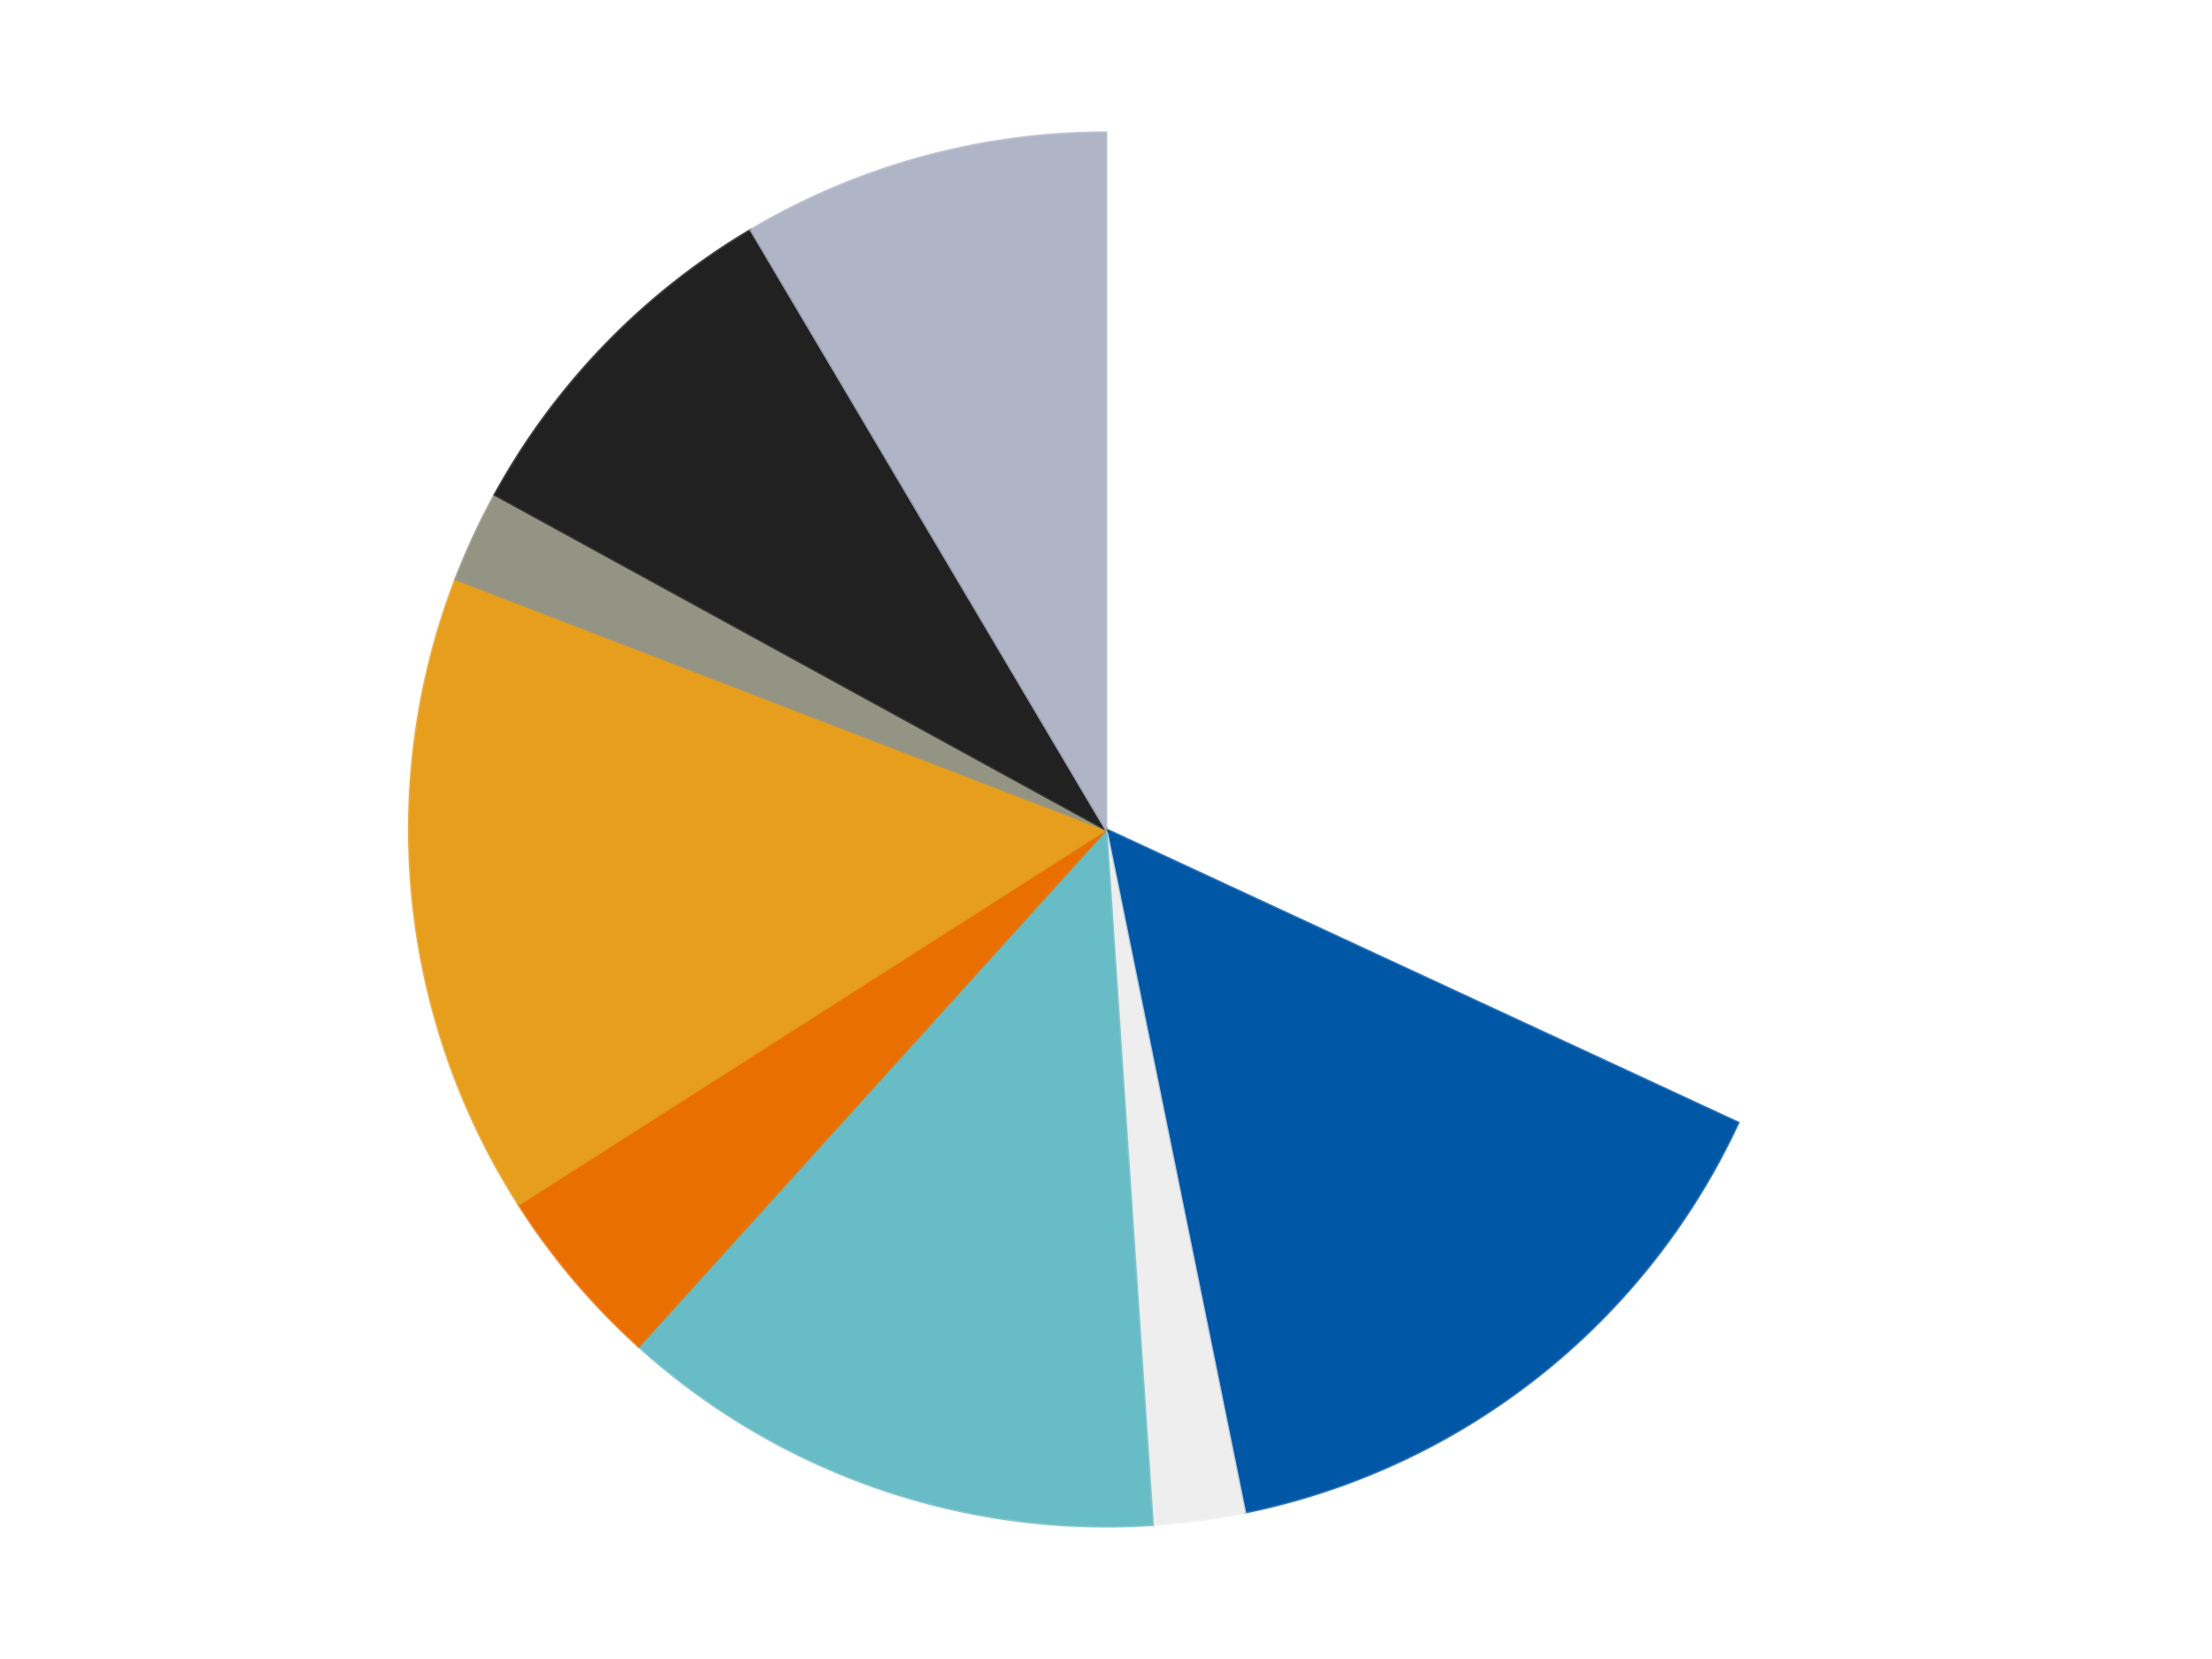 <?xml version='1.0' encoding='utf-8'?>
<svg xmlns="http://www.w3.org/2000/svg" xmlns:xlink="http://www.w3.org/1999/xlink" id="chart-e136cd51-ad10-46f3-9ce7-43d79f7007df" class="pygal-chart" viewBox="0 0 800 600"><!--Generated with pygal 3.0.4 (lxml) ©Kozea 2012-2016 on 2024-07-01--><!--http://pygal.org--><!--http://github.com/Kozea/pygal--><defs><style type="text/css">#chart-e136cd51-ad10-46f3-9ce7-43d79f7007df{-webkit-user-select:none;-webkit-font-smoothing:antialiased;font-family:Consolas,"Liberation Mono",Menlo,Courier,monospace}#chart-e136cd51-ad10-46f3-9ce7-43d79f7007df .title{font-family:Consolas,"Liberation Mono",Menlo,Courier,monospace;font-size:16px}#chart-e136cd51-ad10-46f3-9ce7-43d79f7007df .legends .legend text{font-family:Consolas,"Liberation Mono",Menlo,Courier,monospace;font-size:14px}#chart-e136cd51-ad10-46f3-9ce7-43d79f7007df .axis text{font-family:Consolas,"Liberation Mono",Menlo,Courier,monospace;font-size:10px}#chart-e136cd51-ad10-46f3-9ce7-43d79f7007df .axis text.major{font-family:Consolas,"Liberation Mono",Menlo,Courier,monospace;font-size:10px}#chart-e136cd51-ad10-46f3-9ce7-43d79f7007df .text-overlay text.value{font-family:Consolas,"Liberation Mono",Menlo,Courier,monospace;font-size:16px}#chart-e136cd51-ad10-46f3-9ce7-43d79f7007df .text-overlay text.label{font-family:Consolas,"Liberation Mono",Menlo,Courier,monospace;font-size:10px}#chart-e136cd51-ad10-46f3-9ce7-43d79f7007df .tooltip{font-family:Consolas,"Liberation Mono",Menlo,Courier,monospace;font-size:14px}#chart-e136cd51-ad10-46f3-9ce7-43d79f7007df text.no_data{font-family:Consolas,"Liberation Mono",Menlo,Courier,monospace;font-size:64px}
#chart-e136cd51-ad10-46f3-9ce7-43d79f7007df{background-color:transparent}#chart-e136cd51-ad10-46f3-9ce7-43d79f7007df path,#chart-e136cd51-ad10-46f3-9ce7-43d79f7007df line,#chart-e136cd51-ad10-46f3-9ce7-43d79f7007df rect,#chart-e136cd51-ad10-46f3-9ce7-43d79f7007df circle{-webkit-transition:150ms;-moz-transition:150ms;transition:150ms}#chart-e136cd51-ad10-46f3-9ce7-43d79f7007df .graph &gt; .background{fill:transparent}#chart-e136cd51-ad10-46f3-9ce7-43d79f7007df .plot &gt; .background{fill:transparent}#chart-e136cd51-ad10-46f3-9ce7-43d79f7007df .graph{fill:rgba(0,0,0,.87)}#chart-e136cd51-ad10-46f3-9ce7-43d79f7007df text.no_data{fill:rgba(0,0,0,1)}#chart-e136cd51-ad10-46f3-9ce7-43d79f7007df .title{fill:rgba(0,0,0,1)}#chart-e136cd51-ad10-46f3-9ce7-43d79f7007df .legends .legend text{fill:rgba(0,0,0,.87)}#chart-e136cd51-ad10-46f3-9ce7-43d79f7007df .legends .legend:hover text{fill:rgba(0,0,0,1)}#chart-e136cd51-ad10-46f3-9ce7-43d79f7007df .axis .line{stroke:rgba(0,0,0,1)}#chart-e136cd51-ad10-46f3-9ce7-43d79f7007df .axis .guide.line{stroke:rgba(0,0,0,.54)}#chart-e136cd51-ad10-46f3-9ce7-43d79f7007df .axis .major.line{stroke:rgba(0,0,0,.87)}#chart-e136cd51-ad10-46f3-9ce7-43d79f7007df .axis text.major{fill:rgba(0,0,0,1)}#chart-e136cd51-ad10-46f3-9ce7-43d79f7007df .axis.y .guides:hover .guide.line,#chart-e136cd51-ad10-46f3-9ce7-43d79f7007df .line-graph .axis.x .guides:hover .guide.line,#chart-e136cd51-ad10-46f3-9ce7-43d79f7007df .stackedline-graph .axis.x .guides:hover .guide.line,#chart-e136cd51-ad10-46f3-9ce7-43d79f7007df .xy-graph .axis.x .guides:hover .guide.line{stroke:rgba(0,0,0,1)}#chart-e136cd51-ad10-46f3-9ce7-43d79f7007df .axis .guides:hover text{fill:rgba(0,0,0,1)}#chart-e136cd51-ad10-46f3-9ce7-43d79f7007df .reactive{fill-opacity:1.0;stroke-opacity:.8;stroke-width:1}#chart-e136cd51-ad10-46f3-9ce7-43d79f7007df .ci{stroke:rgba(0,0,0,.87)}#chart-e136cd51-ad10-46f3-9ce7-43d79f7007df .reactive.active,#chart-e136cd51-ad10-46f3-9ce7-43d79f7007df .active .reactive{fill-opacity:0.6;stroke-opacity:.9;stroke-width:4}#chart-e136cd51-ad10-46f3-9ce7-43d79f7007df .ci .reactive.active{stroke-width:1.5}#chart-e136cd51-ad10-46f3-9ce7-43d79f7007df .series text{fill:rgba(0,0,0,1)}#chart-e136cd51-ad10-46f3-9ce7-43d79f7007df .tooltip rect{fill:transparent;stroke:rgba(0,0,0,1);-webkit-transition:opacity 150ms;-moz-transition:opacity 150ms;transition:opacity 150ms}#chart-e136cd51-ad10-46f3-9ce7-43d79f7007df .tooltip .label{fill:rgba(0,0,0,.87)}#chart-e136cd51-ad10-46f3-9ce7-43d79f7007df .tooltip .label{fill:rgba(0,0,0,.87)}#chart-e136cd51-ad10-46f3-9ce7-43d79f7007df .tooltip .legend{font-size:.8em;fill:rgba(0,0,0,.54)}#chart-e136cd51-ad10-46f3-9ce7-43d79f7007df .tooltip .x_label{font-size:.6em;fill:rgba(0,0,0,1)}#chart-e136cd51-ad10-46f3-9ce7-43d79f7007df .tooltip .xlink{font-size:.5em;text-decoration:underline}#chart-e136cd51-ad10-46f3-9ce7-43d79f7007df .tooltip .value{font-size:1.5em}#chart-e136cd51-ad10-46f3-9ce7-43d79f7007df .bound{font-size:.5em}#chart-e136cd51-ad10-46f3-9ce7-43d79f7007df .max-value{font-size:.75em;fill:rgba(0,0,0,.54)}#chart-e136cd51-ad10-46f3-9ce7-43d79f7007df .map-element{fill:transparent;stroke:rgba(0,0,0,.54) !important}#chart-e136cd51-ad10-46f3-9ce7-43d79f7007df .map-element .reactive{fill-opacity:inherit;stroke-opacity:inherit}#chart-e136cd51-ad10-46f3-9ce7-43d79f7007df .color-0,#chart-e136cd51-ad10-46f3-9ce7-43d79f7007df .color-0 a:visited{stroke:#F44336;fill:#F44336}#chart-e136cd51-ad10-46f3-9ce7-43d79f7007df .color-1,#chart-e136cd51-ad10-46f3-9ce7-43d79f7007df .color-1 a:visited{stroke:#3F51B5;fill:#3F51B5}#chart-e136cd51-ad10-46f3-9ce7-43d79f7007df .color-2,#chart-e136cd51-ad10-46f3-9ce7-43d79f7007df .color-2 a:visited{stroke:#009688;fill:#009688}#chart-e136cd51-ad10-46f3-9ce7-43d79f7007df .color-3,#chart-e136cd51-ad10-46f3-9ce7-43d79f7007df .color-3 a:visited{stroke:#FFC107;fill:#FFC107}#chart-e136cd51-ad10-46f3-9ce7-43d79f7007df .color-4,#chart-e136cd51-ad10-46f3-9ce7-43d79f7007df .color-4 a:visited{stroke:#FF5722;fill:#FF5722}#chart-e136cd51-ad10-46f3-9ce7-43d79f7007df .color-5,#chart-e136cd51-ad10-46f3-9ce7-43d79f7007df .color-5 a:visited{stroke:#9C27B0;fill:#9C27B0}#chart-e136cd51-ad10-46f3-9ce7-43d79f7007df .color-6,#chart-e136cd51-ad10-46f3-9ce7-43d79f7007df .color-6 a:visited{stroke:#03A9F4;fill:#03A9F4}#chart-e136cd51-ad10-46f3-9ce7-43d79f7007df .color-7,#chart-e136cd51-ad10-46f3-9ce7-43d79f7007df .color-7 a:visited{stroke:#8BC34A;fill:#8BC34A}#chart-e136cd51-ad10-46f3-9ce7-43d79f7007df .color-8,#chart-e136cd51-ad10-46f3-9ce7-43d79f7007df .color-8 a:visited{stroke:#FF9800;fill:#FF9800}#chart-e136cd51-ad10-46f3-9ce7-43d79f7007df .text-overlay .color-0 text{fill:black}#chart-e136cd51-ad10-46f3-9ce7-43d79f7007df .text-overlay .color-1 text{fill:black}#chart-e136cd51-ad10-46f3-9ce7-43d79f7007df .text-overlay .color-2 text{fill:black}#chart-e136cd51-ad10-46f3-9ce7-43d79f7007df .text-overlay .color-3 text{fill:black}#chart-e136cd51-ad10-46f3-9ce7-43d79f7007df .text-overlay .color-4 text{fill:black}#chart-e136cd51-ad10-46f3-9ce7-43d79f7007df .text-overlay .color-5 text{fill:black}#chart-e136cd51-ad10-46f3-9ce7-43d79f7007df .text-overlay .color-6 text{fill:black}#chart-e136cd51-ad10-46f3-9ce7-43d79f7007df .text-overlay .color-7 text{fill:black}#chart-e136cd51-ad10-46f3-9ce7-43d79f7007df .text-overlay .color-8 text{fill:black}
#chart-e136cd51-ad10-46f3-9ce7-43d79f7007df text.no_data{text-anchor:middle}#chart-e136cd51-ad10-46f3-9ce7-43d79f7007df .guide.line{fill:none}#chart-e136cd51-ad10-46f3-9ce7-43d79f7007df .centered{text-anchor:middle}#chart-e136cd51-ad10-46f3-9ce7-43d79f7007df .title{text-anchor:middle}#chart-e136cd51-ad10-46f3-9ce7-43d79f7007df .legends .legend text{fill-opacity:1}#chart-e136cd51-ad10-46f3-9ce7-43d79f7007df .axis.x text{text-anchor:middle}#chart-e136cd51-ad10-46f3-9ce7-43d79f7007df .axis.x:not(.web) text[transform]{text-anchor:start}#chart-e136cd51-ad10-46f3-9ce7-43d79f7007df .axis.x:not(.web) text[transform].backwards{text-anchor:end}#chart-e136cd51-ad10-46f3-9ce7-43d79f7007df .axis.y text{text-anchor:end}#chart-e136cd51-ad10-46f3-9ce7-43d79f7007df .axis.y text[transform].backwards{text-anchor:start}#chart-e136cd51-ad10-46f3-9ce7-43d79f7007df .axis.y2 text{text-anchor:start}#chart-e136cd51-ad10-46f3-9ce7-43d79f7007df .axis.y2 text[transform].backwards{text-anchor:end}#chart-e136cd51-ad10-46f3-9ce7-43d79f7007df .axis .guide.line{stroke-dasharray:4,4;stroke:black}#chart-e136cd51-ad10-46f3-9ce7-43d79f7007df .axis .major.guide.line{stroke-dasharray:6,6;stroke:black}#chart-e136cd51-ad10-46f3-9ce7-43d79f7007df .horizontal .axis.y .guide.line,#chart-e136cd51-ad10-46f3-9ce7-43d79f7007df .horizontal .axis.y2 .guide.line,#chart-e136cd51-ad10-46f3-9ce7-43d79f7007df .vertical .axis.x .guide.line{opacity:0}#chart-e136cd51-ad10-46f3-9ce7-43d79f7007df .horizontal .axis.always_show .guide.line,#chart-e136cd51-ad10-46f3-9ce7-43d79f7007df .vertical .axis.always_show .guide.line{opacity:1 !important}#chart-e136cd51-ad10-46f3-9ce7-43d79f7007df .axis.y .guides:hover .guide.line,#chart-e136cd51-ad10-46f3-9ce7-43d79f7007df .axis.y2 .guides:hover .guide.line,#chart-e136cd51-ad10-46f3-9ce7-43d79f7007df .axis.x .guides:hover .guide.line{opacity:1}#chart-e136cd51-ad10-46f3-9ce7-43d79f7007df .axis .guides:hover text{opacity:1}#chart-e136cd51-ad10-46f3-9ce7-43d79f7007df .nofill{fill:none}#chart-e136cd51-ad10-46f3-9ce7-43d79f7007df .subtle-fill{fill-opacity:.2}#chart-e136cd51-ad10-46f3-9ce7-43d79f7007df .dot{stroke-width:1px;fill-opacity:1;stroke-opacity:1}#chart-e136cd51-ad10-46f3-9ce7-43d79f7007df .dot.active{stroke-width:5px}#chart-e136cd51-ad10-46f3-9ce7-43d79f7007df .dot.negative{fill:transparent}#chart-e136cd51-ad10-46f3-9ce7-43d79f7007df text,#chart-e136cd51-ad10-46f3-9ce7-43d79f7007df tspan{stroke:none !important}#chart-e136cd51-ad10-46f3-9ce7-43d79f7007df .series text.active{opacity:1}#chart-e136cd51-ad10-46f3-9ce7-43d79f7007df .tooltip rect{fill-opacity:.95;stroke-width:.5}#chart-e136cd51-ad10-46f3-9ce7-43d79f7007df .tooltip text{fill-opacity:1}#chart-e136cd51-ad10-46f3-9ce7-43d79f7007df .showable{visibility:hidden}#chart-e136cd51-ad10-46f3-9ce7-43d79f7007df .showable.shown{visibility:visible}#chart-e136cd51-ad10-46f3-9ce7-43d79f7007df .gauge-background{fill:rgba(229,229,229,1);stroke:none}#chart-e136cd51-ad10-46f3-9ce7-43d79f7007df .bg-lines{stroke:transparent;stroke-width:2px}</style><script type="text/javascript">window.pygal = window.pygal || {};window.pygal.config = window.pygal.config || {};window.pygal.config['e136cd51-ad10-46f3-9ce7-43d79f7007df'] = {"allow_interruptions": false, "box_mode": "extremes", "classes": ["pygal-chart"], "css": ["file://style.css", "file://graph.css"], "defs": [], "disable_xml_declaration": false, "dots_size": 2.5, "dynamic_print_values": false, "explicit_size": false, "fill": false, "force_uri_protocol": "https", "formatter": null, "half_pie": false, "height": 600, "include_x_axis": false, "inner_radius": 0, "interpolate": null, "interpolation_parameters": {}, "interpolation_precision": 250, "inverse_y_axis": false, "js": ["//kozea.github.io/pygal.js/2.0.x/pygal-tooltips.min.js"], "legend_at_bottom": false, "legend_at_bottom_columns": null, "legend_box_size": 12, "logarithmic": false, "margin": 20, "margin_bottom": null, "margin_left": null, "margin_right": null, "margin_top": null, "max_scale": 16, "min_scale": 4, "missing_value_fill_truncation": "x", "no_data_text": "No data", "no_prefix": false, "order_min": null, "pretty_print": false, "print_labels": false, "print_values": false, "print_values_position": "center", "print_zeroes": true, "range": null, "rounded_bars": null, "secondary_range": null, "show_dots": true, "show_legend": false, "show_minor_x_labels": true, "show_minor_y_labels": true, "show_only_major_dots": false, "show_x_guides": false, "show_x_labels": true, "show_y_guides": true, "show_y_labels": true, "spacing": 10, "stack_from_top": false, "strict": false, "stroke": true, "stroke_style": null, "style": {"background": "transparent", "ci_colors": [], "colors": ["#F44336", "#3F51B5", "#009688", "#FFC107", "#FF5722", "#9C27B0", "#03A9F4", "#8BC34A", "#FF9800", "#E91E63", "#2196F3", "#4CAF50", "#FFEB3B", "#673AB7", "#00BCD4", "#CDDC39", "#9E9E9E", "#607D8B"], "dot_opacity": "1", "font_family": "Consolas, \"Liberation Mono\", Menlo, Courier, monospace", "foreground": "rgba(0, 0, 0, .87)", "foreground_strong": "rgba(0, 0, 0, 1)", "foreground_subtle": "rgba(0, 0, 0, .54)", "guide_stroke_color": "black", "guide_stroke_dasharray": "4,4", "label_font_family": "Consolas, \"Liberation Mono\", Menlo, Courier, monospace", "label_font_size": 10, "legend_font_family": "Consolas, \"Liberation Mono\", Menlo, Courier, monospace", "legend_font_size": 14, "major_guide_stroke_color": "black", "major_guide_stroke_dasharray": "6,6", "major_label_font_family": "Consolas, \"Liberation Mono\", Menlo, Courier, monospace", "major_label_font_size": 10, "no_data_font_family": "Consolas, \"Liberation Mono\", Menlo, Courier, monospace", "no_data_font_size": 64, "opacity": "1.0", "opacity_hover": "0.6", "plot_background": "transparent", "stroke_opacity": ".8", "stroke_opacity_hover": ".9", "stroke_width": "1", "stroke_width_hover": "4", "title_font_family": "Consolas, \"Liberation Mono\", Menlo, Courier, monospace", "title_font_size": 16, "tooltip_font_family": "Consolas, \"Liberation Mono\", Menlo, Courier, monospace", "tooltip_font_size": 14, "transition": "150ms", "value_background": "rgba(229, 229, 229, 1)", "value_colors": [], "value_font_family": "Consolas, \"Liberation Mono\", Menlo, Courier, monospace", "value_font_size": 16, "value_label_font_family": "Consolas, \"Liberation Mono\", Menlo, Courier, monospace", "value_label_font_size": 10}, "title": null, "tooltip_border_radius": 0, "tooltip_fancy_mode": true, "truncate_label": null, "truncate_legend": null, "width": 800, "x_label_rotation": 0, "x_labels": null, "x_labels_major": null, "x_labels_major_count": null, "x_labels_major_every": null, "x_title": null, "xrange": null, "y_label_rotation": 0, "y_labels": null, "y_labels_major": null, "y_labels_major_count": null, "y_labels_major_every": null, "y_title": null, "zero": 0, "legends": ["White", "Blue", "Trans-Clear", "Trans-Light Blue", "Trans-Orange", "Pearl Gold", "Trans-Black", "Black", "Light Bluish Gray"]}</script><script type="text/javascript" xlink:href="https://kozea.github.io/pygal.js/2.0.x/pygal-tooltips.min.js"/></defs><title>Pygal</title><g class="graph pie-graph vertical"><rect x="0" y="0" width="800" height="600" class="background"/><g transform="translate(20, 20)" class="plot"><rect x="0" y="0" width="760" height="560" class="background"/><g class="series serie-0 color-0"><g class="slices"><g class="slice" style="fill: #FFFFFF; stroke: #FFFFFF"><path d="M380 28 A252 252 0 0 1 608.587 386.076 L380 280 A0 0 0 0 0 380 280 z" class="slice reactive tooltip-trigger"/><desc class="value">15</desc><desc class="x centered">486.20442619851644</desc><desc class="y centered">212.20162350141504</desc></g></g></g><g class="series serie-1 color-1"><g class="slices"><g class="slice" style="fill: #0057A6; stroke: #0057A6"><path d="M608.587 386.076 A252 252 0 0 1 430.195 526.95 L380 280 A0 0 0 0 0 380 280 z" class="slice reactive tooltip-trigger"/><desc class="value">7</desc><desc class="x centered">458.0884860089909</desc><desc class="y centered">378.88472254511123</desc></g></g></g><g class="series serie-2 color-2"><g class="slices"><g class="slice" style="fill: #EEEEEE; stroke: #EEEEEE"><path d="M430.195 526.95 A252 252 0 0 1 396.832 531.437 L380 280 A0 0 0 0 0 380 280 z" class="slice reactive tooltip-trigger"/><desc class="value">1</desc><desc class="x centered">396.79415637709616</desc><desc class="y centered">404.87576350750226</desc></g></g></g><g class="series serie-3 color-3"><g class="slices"><g class="slice" style="fill: #68BCC5; stroke: #68BCC5"><path d="M396.832 531.437 A252 252 0 0 1 210.962 466.896 L380 280 A0 0 0 0 0 380 280 z" class="slice reactive tooltip-trigger"/><desc class="value">6</desc><desc class="x centered">338.66886791221435</desc><desc class="y centered">399.02830554259776</desc></g></g></g><g class="series serie-4 color-4"><g class="slices"><g class="slice" style="fill: #E96F01; stroke: #E96F01"><path d="M210.962 466.896 A252 252 0 0 1 167.591 415.597 L380 280 A0 0 0 0 0 380 280 z" class="slice reactive tooltip-trigger"/><desc class="value">2</desc><desc class="x centered">283.7798232350362</desc><desc class="y centered">361.3491092964091</desc></g></g></g><g class="series serie-5 color-5"><g class="slices"><g class="slice" style="fill: #E79E1D; stroke: #E79E1D"><path d="M167.591 415.597 A252 252 0 0 1 144.838 189.429 L380 280 A0 0 0 0 0 380 280 z" class="slice reactive tooltip-trigger"/><desc class="value">7</desc><desc class="x centered">254.6327952988485</desc><desc class="y centered">292.6120571446364</desc></g></g></g><g class="series serie-6 color-6"><g class="slices"><g class="slice" style="fill: #939484; stroke: #939484"><path d="M144.838 189.429 A252 252 0 0 1 159.009 158.893 L380 280 A0 0 0 0 0 380 280 z" class="slice reactive tooltip-trigger"/><desc class="value">1</desc><desc class="x centered">265.7065448694731</desc><desc class="y centered">226.9622199340298</desc></g></g></g><g class="series serie-7 color-7"><g class="slices"><g class="slice" style="fill: #212121; stroke: #212121"><path d="M159.009 158.893 A252 252 0 0 1 251.577 63.179 L380 280 A0 0 0 0 0 380 280 z" class="slice reactive tooltip-trigger"/><desc class="value">4</desc><desc class="x centered">289.42821583138095</desc><desc class="y centered">192.40575411299506</desc></g></g></g><g class="series serie-8 color-8"><g class="slices"><g class="slice" style="fill: #AFB5C7; stroke: #AFB5C7"><path d="M251.577 63.179 A252 252 0 0 1 380 28 L380 280 A0 0 0 0 0 380 280 z" class="slice reactive tooltip-trigger"/><desc class="value">4</desc><desc class="x centered">346.71137936421803</desc><desc class="y centered">158.47688394314855</desc></g></g></g></g><g class="titles"/><g transform="translate(20, 20)" class="plot overlay"><g class="series serie-0 color-0"/><g class="series serie-1 color-1"/><g class="series serie-2 color-2"/><g class="series serie-3 color-3"/><g class="series serie-4 color-4"/><g class="series serie-5 color-5"/><g class="series serie-6 color-6"/><g class="series serie-7 color-7"/><g class="series serie-8 color-8"/></g><g transform="translate(20, 20)" class="plot text-overlay"><g class="series serie-0 color-0"/><g class="series serie-1 color-1"/><g class="series serie-2 color-2"/><g class="series serie-3 color-3"/><g class="series serie-4 color-4"/><g class="series serie-5 color-5"/><g class="series serie-6 color-6"/><g class="series serie-7 color-7"/><g class="series serie-8 color-8"/></g><g transform="translate(20, 20)" class="plot tooltip-overlay"><g transform="translate(0 0)" style="opacity: 0" class="tooltip"><rect rx="0" ry="0" width="0" height="0" class="tooltip-box"/><g class="text"/></g></g></g></svg>